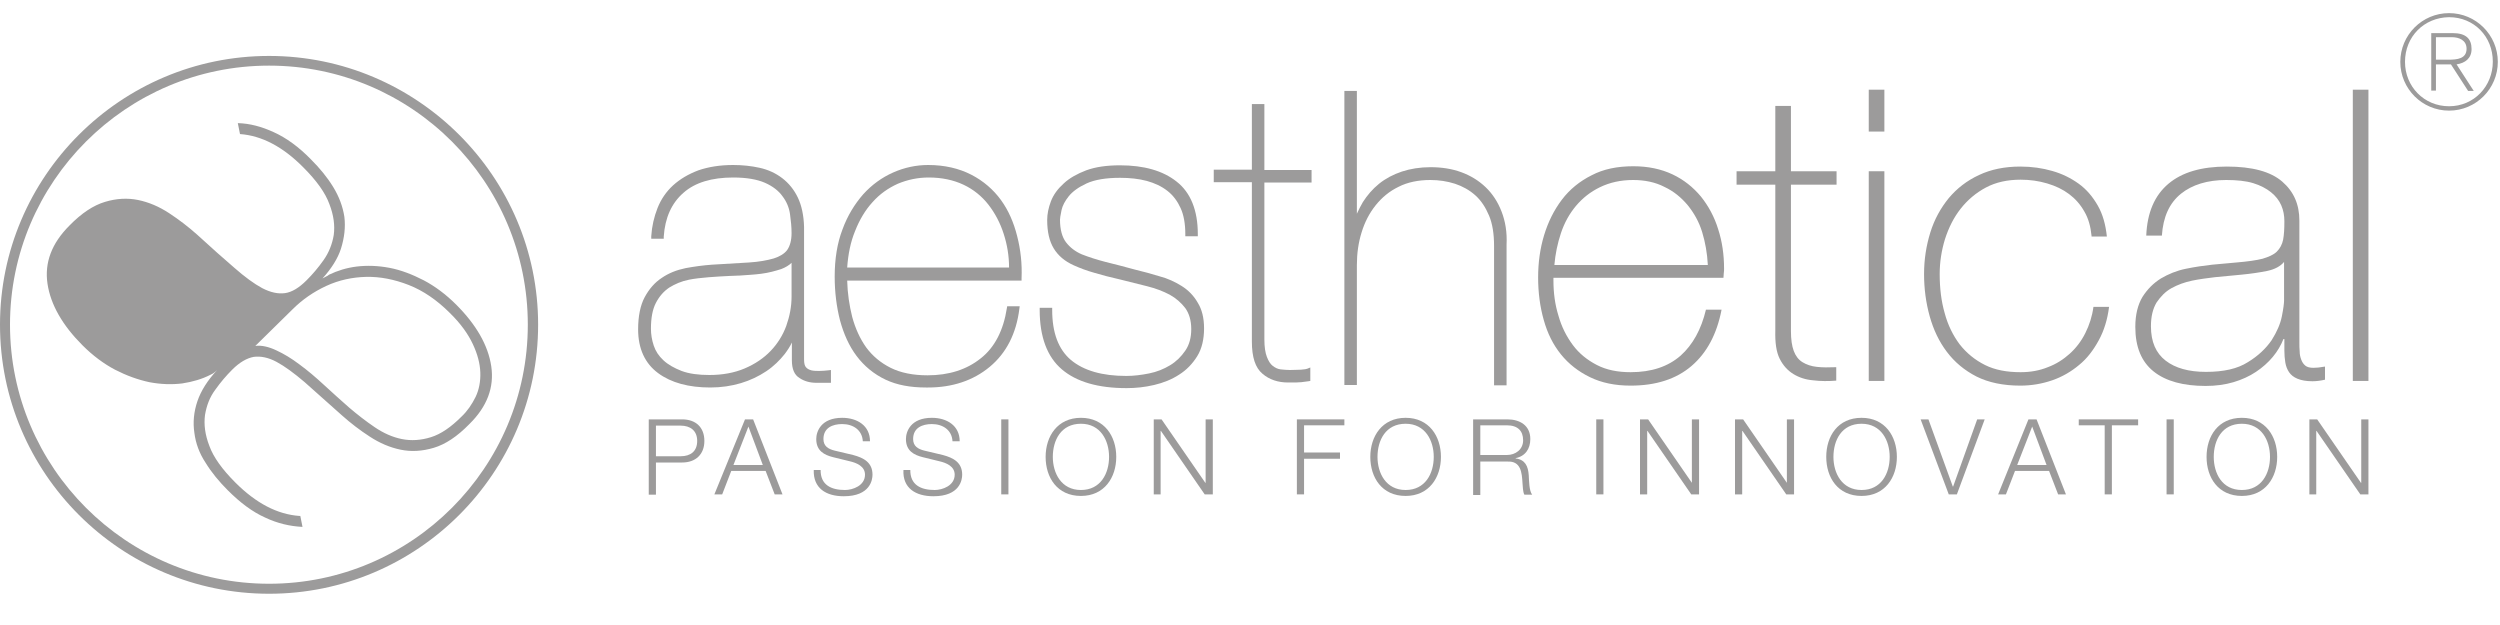 <svg xml:space="preserve" style="enable-background:new 0 0 800 200;" viewBox="0 0 800 200" y="0px" x="0px" xmlns:xlink="http://www.w3.org/1999/xlink" xmlns="http://www.w3.org/2000/svg" id="Livello_1" version="1.1">
<style type="text/css">
	.st0{fill:#9C9B9B;}
</style>
<g>
	<g>
		<path d="M262.2,118.7c-0.9,0-1.8,0-2.6-0.2c-0.7-0.2-1.3-0.5-1.7-1c-0.4-0.4-0.6-1.3-0.6-2.4V72.6
			c-0.1-3.7-0.8-6.9-2-9.4c-1.2-2.5-2.9-4.6-5-6.2c-2.1-1.6-4.5-2.7-7.2-3.3c-2.7-0.6-5.5-0.9-8.5-0.9c-4.2,0-7.9,0.6-11.1,1.7
			c-3.2,1.2-5.9,2.8-8.1,4.8c-2.2,2-3.9,4.5-5,7.3c-1.1,2.8-1.8,5.8-2,9l0,0.8h4l0-0.7c0.4-6,2.5-10.7,6.3-14
			c3.7-3.3,9.1-4.9,15.9-4.9c4.3,0,7.7,0.6,10.2,1.7c2.5,1.1,4.4,2.6,5.6,4.3c1.3,1.7,2.1,3.6,2.4,5.7c0.3,2.1,0.5,4.2,0.5,6.1
			c0,2.3-0.5,4.1-1.4,5.4c-0.9,1.2-2.4,2.1-4.3,2.7c-2.1,0.6-4.7,1.1-8,1.3c-3.1,0.2-6.8,0.4-11.8,0.7c-2.8,0.2-5.7,0.6-8.4,1.1
			c-2.9,0.6-5.4,1.6-7.6,3.1c-2.3,1.5-4.1,3.6-5.5,6.2c-1.4,2.6-2.1,6.1-2.1,10.3c0,6.2,2.2,10.9,6.4,14c4.2,3.1,9.8,4.6,16.7,4.6
			c3.5,0,6.8-0.5,9.8-1.4c3-0.9,5.7-2.2,8.1-3.8c2.4-1.6,4.3-3.5,5.9-5.5c0.9-1.2,1.7-2.4,2.3-3.7v5.7c0,2.8,0.8,4.7,2.5,5.7
			c1.5,1,3.3,1.5,5.4,1.5h4.6v-4.1l-0.8,0.1C264.1,118.6,263.2,118.7,262.2,118.7 M253.3,84.1v10.8c0,3.2-0.6,6.3-1.7,9.4
			c-1.1,3-2.8,5.7-5,8c-2.2,2.3-5,4.2-8.3,5.6c-3.3,1.4-7.1,2.1-11.3,2.1c-3.5,0-6.5-0.4-8.9-1.3c-2.3-0.9-4.3-2-5.8-3.4
			c-1.5-1.4-2.5-2.9-3.1-4.7c-0.6-1.8-0.9-3.6-0.9-5.4c0-3.4,0.5-6.2,1.6-8.3c1.1-2.1,2.5-3.7,4.3-4.9c1.8-1.1,3.8-2,6.3-2.5
			c3.5-0.7,9-1,13-1.2c0.9,0,1.8-0.1,2.5-0.1l0.4,0c2.6-0.2,5-0.3,7.2-0.6c2.4-0.3,4.5-0.9,6.4-1.5
			C251.3,85.6,252.5,84.9,253.3,84.1" class="st0"></path>
		<path d="M320.3,64c-2.4-3.3-5.6-6.1-9.5-8.1c-3.9-2-8.5-3.1-13.8-3.1c-3.8,0-7.6,0.8-11.2,2.4c-3.6,1.6-6.8,3.9-9.6,7
			c-2.7,3.1-5,6.8-6.6,11.2c-1.7,4.4-2.5,9.5-2.5,15.1c0,5,0.6,9.7,1.7,14c1.2,4.4,2.9,8.2,5.3,11.4c2.4,3.2,5.5,5.8,9.3,7.6
			c3.6,1.7,7.9,2.5,12.9,2.5c0.2,0,0.5,0,0.7,0c7.7,0,14.4-2.2,19.7-6.6c5.3-4.4,8.5-10.6,9.5-18.6l0.1-0.8h-4l-0.1,0.6
			c-1.1,7.1-3.9,12.6-8.4,16.1c-4.5,3.6-10.2,5.4-17,5.4c-4.6,0-8.6-0.8-11.8-2.4c-3.2-1.6-5.8-3.8-7.8-6.5c-2-2.8-3.5-6.1-4.5-9.8
			c-0.9-3.6-1.5-7.5-1.6-11.6h55.8l0-0.7c0.2-4.7-0.3-9.2-1.4-13.5C324.4,71.2,322.7,67.3,320.3,64 M322.9,85.6h-51.8
			c0.3-4.3,1.1-8.2,2.5-11.6c1.4-3.6,3.3-6.8,5.6-9.3c2.3-2.6,5-4.5,8.1-5.9c3.1-1.3,6.4-2,9.9-2c4.2,0,7.9,0.8,11.1,2.3
			c3.2,1.5,5.9,3.7,8,6.4c2.1,2.7,3.8,5.9,4.9,9.4C322.3,78.3,322.9,81.9,322.9,85.6" class="st0"></path>
		<path d="M378.1,91.5c-2.1-1.3-4.4-2.4-7.1-3.1c-2.6-0.8-5.2-1.5-7.7-2.1c-3.6-1-6.8-1.8-9.6-2.5
			c-2.7-0.7-5.2-1.5-7.5-2.4c-2.1-0.9-3.8-2.2-5.1-3.9c-1.2-1.6-1.9-4-1.9-7.2c0-0.4,0.1-1.2,0.5-3.1c0.3-1.4,1.1-2.9,2.3-4.4
			c1.2-1.5,3.1-2.9,5.7-4.1c2.6-1.2,6.2-1.8,10.7-1.8c3.1,0,6,0.3,8.6,1c2.5,0.7,4.7,1.7,6.6,3.2c1.8,1.4,3.2,3.3,4.2,5.5
			c1,2.2,1.5,5,1.5,8.3v0.7h4v-0.7c0-7.6-2.3-13.3-6.8-16.8c-4.4-3.5-10.5-5.2-18.1-5.2c-4.2,0-7.8,0.5-10.8,1.6
			c-2.9,1.1-5.4,2.5-7.2,4.2c-1.9,1.7-3.3,3.6-4.1,5.7c-0.8,2.1-1.2,4.1-1.2,6c0,3.8,0.7,6.8,2.1,9.1c1.4,2.3,3.5,4.1,6.4,5.4
			c2,0.9,4.1,1.7,6.6,2.4c2.3,0.7,5,1.4,8.5,2.2c2.9,0.7,5.7,1.4,8.4,2.1c2.8,0.7,5.1,1.6,7.2,2.7c2,1.1,3.7,2.6,5,4.3
			c1.2,1.7,1.9,3.9,1.9,6.7c0,2.7-0.6,5-1.9,6.9c-1.3,1.9-2.9,3.5-4.9,4.7c-2,1.2-4.2,2.1-6.7,2.6c-2.5,0.5-4.9,0.8-7.3,0.8
			c-7.7,0-13.6-1.7-17.7-5.1c-4-3.4-6-8.7-6-16v-0.7h-4v0.7c0,8.6,2.4,15,7.1,19c4.7,4,11.6,6,20.7,6c2.9,0,5.8-0.3,8.8-1
			c3-0.7,5.7-1.8,8-3.3c2.4-1.5,4.3-3.5,5.8-5.9c1.5-2.4,2.2-5.5,2.2-8.9c0-3.4-0.7-6.1-2-8.2C382,94.6,380.2,92.8,378.1,91.5" class="st0"></path>
		<path d="M404.6,33.3h-4v21h-12.2v4h12.2v51c0,5,1.1,8.4,3.4,10.3c2.2,1.9,5,2.8,8.2,2.8c2.2,0,3.4,0,4.2-0.1
			c0.7-0.1,1.5-0.2,2.3-0.3l0.6-0.1v-4.3l-1,0.4c-0.2,0.1-0.8,0.2-2,0.3c-1,0-2.1,0.1-3.5,0.1c-1,0-2-0.1-3-0.2
			c-0.9-0.1-1.7-0.5-2.5-1.1c-0.8-0.6-1.4-1.6-1.9-2.9c-0.5-1.3-0.8-3.1-0.8-5.6V58.4h15.1v-4h-15.1V33.3z" class="st0"></path>
		<path d="M480.5,67.7c-1.2-3.1-2.9-5.7-5.1-7.8c-2.2-2.1-4.8-3.7-7.8-4.8c-3-1.1-6.3-1.6-9.8-1.6
			c-3.4,0-6.5,0.5-9.2,1.4c-2.7,0.9-5.2,2.2-7.3,3.9c-2.1,1.7-3.8,3.7-5.2,5.9c-0.7,1.2-1.3,2.4-1.9,3.7V29.1h-4v94.1h4V84.8
			c0-3.7,0.5-7.2,1.5-10.4c1-3.3,2.5-6.2,4.5-8.7c2-2.5,4.4-4.5,7.3-5.9c2.9-1.5,6.4-2.2,10.2-2.2c2.8,0,5.4,0.4,7.9,1.2
			c2.4,0.8,4.6,2,6.5,3.7c1.9,1.7,3.3,3.9,4.4,6.5c1.1,2.6,1.6,5.9,1.6,9.7v44.6h4v-45C482.3,74.3,481.7,70.8,480.5,67.7" class="st0"></path>
		<path d="M86.1,17.9C38.6,17.9,0,56.5,0,103.9C0,151.4,38.6,190,86.1,190c47.5,0,86.1-38.6,86.1-86.1
			C172.2,56.5,133.5,17.9,86.1,17.9 M86.1,186.8c-45.7,0-82.9-37.2-82.9-82.9c0-45.7,37.2-82.9,82.9-82.9s82.8,37.2,82.8,82.9
			C168.9,149.6,131.8,186.8,86.1,186.8" class="st0"></path>
		<path d="M157.2,117.2c-1-6.7-4.8-13.3-11.2-19.7c-3.3-3.3-6.8-5.9-10.4-7.8c-3.7-1.9-7.3-3.3-11-4
			c-3.7-0.7-7.2-0.8-10.5-0.4c-3.2,0.4-6.1,1.3-8.8,2.6l0,0c0,0-0.1,0-0.1,0.1c-0.1,0-0.1,0.1-0.2,0.1l-0.1,0.1
			c-0.4,0.2-1.1,0.6-1.7,0.9c2.9-3.2,4.9-6.4,5.9-9.5c1.1-3.5,1.5-6.9,1.1-10.2c-0.5-3.3-1.7-6.5-3.6-9.6c-1.9-3.1-4.3-6-7.1-8.8
			c-3.9-4-7.9-6.9-11.9-8.7c-3.9-1.8-7.7-2.8-11.5-2.9l0.7,3.5c6.9,0.5,13.7,4,20.3,10.7c4.2,4.2,7,8.1,8.3,11.7
			c1.4,3.6,1.8,6.9,1.4,9.9c-0.5,3-1.6,5.7-3.3,8.1c-1.7,2.4-3.5,4.5-5.4,6.4c-2.4,2.4-4.7,3.8-6.9,4.1c-2.2,0.3-4.6-0.2-7.3-1.6
			c-2.6-1.4-5.6-3.6-8.9-6.5c-3.4-2.9-7.3-6.4-11.9-10.6c-2.8-2.5-5.8-4.8-9-6.9c-3.2-2.1-6.5-3.5-9.9-4.2c-3.4-0.7-7-0.5-10.6,0.6
			c-3.7,1.1-7.5,3.6-11.4,7.6c-5.7,5.7-8,11.9-7,18.6c1,6.7,4.8,13.3,11.2,19.7c3.3,3.3,6.8,5.9,10.4,7.8c3.7,1.9,7.3,3.2,11,4
			c3.7,0.7,7.2,0.8,10.5,0.4c3.3-0.5,6.4-1.4,9.1-2.8h0c0.7-0.3,1.4-0.8,2.1-1.5c-3.1,3.3-5.2,6.7-6.3,9.9c-1.2,3.5-1.5,6.9-1,10.2
			c0.4,3.3,1.6,6.6,3.6,9.6c1.9,3.1,4.3,6,7.1,8.8c4,4,7.9,6.9,11.9,8.7c4,1.9,8,2.8,11.9,3h0.1l-0.7-3.5c-0.1,0-0.2,0-0.3,0
			c-7-0.5-13.8-4-20.5-10.7c-4.2-4.2-7-8.1-8.3-11.7c-1.4-3.6-1.8-6.9-1.4-9.9c0.5-3,1.5-5.7,3.3-8.1c1.7-2.4,3.5-4.5,5.4-6.4
			c2.4-2.4,4.7-3.7,6.9-4.1c2.2-0.3,4.7,0.2,7.3,1.6c2.6,1.4,5.6,3.6,9,6.5c3.3,2.9,7.3,6.5,11.9,10.6c2.8,2.5,5.8,4.8,8.9,6.8
			c3.2,2.1,6.5,3.5,9.9,4.2c3.4,0.7,6.9,0.5,10.6-0.6c3.7-1.1,7.5-3.6,11.4-7.6C155.9,130.1,158.2,123.9,157.2,117.2 M137.9,139.9
			c-3.2,1-6.3,1.2-9.3,0.6c-3-0.6-5.9-1.9-8.7-3.8c-2.8-1.9-5.5-4-8.2-6.3c-2.6-2.3-5.3-4.7-8-7.2c-2.7-2.5-5.3-4.7-7.9-6.6
			c-2.5-1.9-5-3.4-7.4-4.5c-2.3-1.1-4.8-1.7-6.7-1.4L93.6,99c3.1-3.1,6.7-5.6,10.8-7.5c4.1-1.9,8.4-2.8,12.8-2.9
			c4.4-0.1,9,0.8,13.6,2.6c4.6,1.8,9,4.8,13.1,8.9c3.5,3.4,5.9,6.8,7.4,10c1.5,3.2,2.3,6.2,2.4,9.1c0.1,2.8-0.4,5.5-1.5,7.8
			c-1.2,2.4-2.6,4.5-4.5,6.3C144.3,136.7,141.1,138.9,137.9,139.9" class="st0"></path>
		<path d="M207.6,134.2h10.7c4.3,0,7.1,2.5,7.1,6.9c0,4.3-2.8,6.9-7.1,6.9h-8.4v10.3h-2.3V134.2z M209.9,146h7.9
			c3.2,0,5.3-1.6,5.3-4.9c0-3.3-2.2-4.9-5.3-4.9h-7.9V146z" class="st0"></path>
		<path d="M238.4,134.2h2.6l9.4,24h-2.5l-2.9-7.5H234l-2.9,7.5h-2.5L238.4,134.2z M234.7,148.8h9.4l-4.6-12.3
			L234.7,148.8z" class="st0"></path>
		<path d="M262.6,150.3c-0.1,4.9,3.4,6.5,7.8,6.5c2.5,0,6.4-1.4,6.4-4.9c0-2.7-2.7-3.8-4.9-4.3l-5.3-1.3
			c-2.8-0.7-5.4-2-5.4-5.8c0-2.4,1.5-6.8,8.3-6.8c4.8,0,8.9,2.5,8.9,7.5h-2.3c-0.2-3.6-3.1-5.5-6.6-5.5c-3.1,0-6,1.2-6,4.8
			c0,2.3,1.6,3.2,3.6,3.7l5.9,1.4c3.4,0.9,6.2,2.4,6.2,6.3c0,1.6-0.7,6.9-9.2,6.9c-5.7,0-9.8-2.6-9.6-8.4H262.6z" class="st0"></path>
		<path d="M291.3,150.3c-0.1,4.9,3.4,6.5,7.8,6.5c2.5,0,6.4-1.4,6.4-4.9c0-2.7-2.7-3.8-4.9-4.3l-5.3-1.3
			c-2.8-0.7-5.4-2-5.4-5.8c0-2.4,1.5-6.8,8.3-6.8c4.8,0,8.9,2.5,8.9,7.5h-2.3c-0.2-3.6-3.1-5.5-6.6-5.5c-3.1,0-6,1.2-6,4.8
			c0,2.3,1.6,3.2,3.6,3.7l5.9,1.4c3.4,0.9,6.2,2.4,6.2,6.3c0,1.6-0.7,6.9-9.2,6.9c-5.7,0-9.9-2.6-9.6-8.4H291.3z" class="st0"></path>
		<rect height="24" width="2.3" class="st0" y="134.2" x="320.4"></rect>
		<path d="M345.9,133.7c7.5,0,11.3,5.9,11.3,12.5c0,6.6-3.8,12.5-11.3,12.5c-7.6,0-11.3-5.9-11.3-12.5
			C334.6,139.6,338.4,133.7,345.9,133.7 M345.9,156.8c6.3,0,9-5.3,9-10.6c0-5.2-2.7-10.6-9-10.6c-6.4,0-9,5.3-9,10.6
			C336.9,151.4,339.6,156.8,345.9,156.8" class="st0"></path>
		<polygon points="369.2,134.2 371.7,134.2 385.7,154.5 385.8,154.5 385.8,134.2 388.1,134.2 388.1,158.2 385.5,158.2 
			371.5,137.9 371.4,137.9 371.4,158.2 369.2,158.2" class="st0"></polygon>
		<polygon points="415,134.2 430.2,134.2 430.2,136.1 417.3,136.1 417.3,144.8 428.8,144.8 428.8,146.8 417.3,146.8 
			417.3,158.2 415,158.2" class="st0"></polygon>
		<path d="M449.8,133.7c7.5,0,11.3,5.9,11.3,12.5c0,6.6-3.8,12.5-11.3,12.5c-7.6,0-11.3-5.9-11.3-12.5
			C438.5,139.6,442.3,133.7,449.8,133.7 M449.8,156.8c6.3,0,9-5.3,9-10.6c0-5.2-2.7-10.6-9-10.6c-6.4,0-9,5.3-9,10.6
			C440.8,151.4,443.5,156.8,449.8,156.8" class="st0"></path>
		<path d="M471.4,134.2h11c3.9,0,7.3,1.9,7.3,6.3c0,3.1-1.6,5.5-4.7,6.1v0.1c3.1,0.4,4,2.5,4.2,5.4
			c0.1,1.6,0.1,5,1.1,6.2h-2.5c-0.5-0.9-0.5-2.7-0.6-3.7c-0.2-3.4-0.5-7.1-4.8-6.9h-8.7v10.7h-2.3V134.2z M473.7,145.6h8.5
			c2.8,0,5.2-1.8,5.2-4.7c0-3-1.7-4.8-5.2-4.8h-8.5V145.6z" class="st0"></path>
		<rect height="24" width="2.3" class="st0" y="134.2" x="510.8"></rect>
		<polygon points="524.8,134.2 527.4,134.2 541.4,154.5 541.4,154.5 541.4,134.2 543.7,134.2 543.7,158.2 541.2,158.2 
			527.2,137.9 527.1,137.9 527.1,158.2 524.8,158.2" class="st0"></polygon>
		<polygon points="555.2,134.2 557.8,134.2 571.8,154.5 571.8,154.5 571.8,134.2 574.1,134.2 574.1,158.2 571.6,158.2 
			557.6,137.9 557.5,137.9 557.5,158.2 555.2,158.2" class="st0"></polygon>
		<path d="M595.7,133.7c7.5,0,11.3,5.9,11.3,12.5c0,6.6-3.8,12.5-11.3,12.5c-7.6,0-11.3-5.9-11.3-12.5
			C584.4,139.6,588.1,133.7,595.7,133.7 M595.7,156.8c6.3,0,9-5.3,9-10.6c0-5.2-2.7-10.6-9-10.6c-6.4,0-9,5.3-9,10.6
			C586.7,151.4,589.4,156.8,595.7,156.8" class="st0"></path>
		<polygon points="614.6,134.2 617.1,134.2 624.9,155.7 625,155.7 632.7,134.2 635.1,134.2 626.2,158.2 623.6,158.2" class="st0"></polygon>
		<path d="M649.1,134.2h2.6l9.4,24h-2.5l-2.9-7.5h-10.9l-2.9,7.5h-2.5L649.1,134.2z M645.5,148.8h9.4l-4.6-12.3
			L645.5,148.8z" class="st0"></path>
		<polygon points="665.2,134.2 684.2,134.2 684.2,136.1 675.8,136.1 675.8,158.2 673.5,158.2 673.5,136.1 665.2,136.1" class="st0"></polygon>
		<rect height="24" width="2.3" class="st0" y="134.2" x="693.3"></rect>
		<path d="M717.4,133.7c7.5,0,11.3,5.9,11.3,12.5c0,6.6-3.8,12.5-11.3,12.5c-7.6,0-11.3-5.9-11.3-12.5
			C706.1,139.6,709.8,133.7,717.4,133.7 M717.4,156.8c6.3,0,9-5.3,9-10.6c0-5.2-2.7-10.6-9-10.6c-6.4,0-9,5.3-9,10.6
			C708.4,151.4,711,156.8,717.4,156.8" class="st0"></path>
		<polygon points="739,134.2 741.5,134.2 755.5,154.5 755.6,154.5 755.6,134.2 757.9,134.2 757.9,158.2 755.3,158.2 
			741.3,137.9 741.2,137.9 741.2,158.2 739,158.2" class="st0"></polygon>
		<g>
			<path d="M497.1,89v0.8c0,3.9,0.5,7.7,1.6,11.2c1,3.6,2.6,6.7,4.6,9.4c2,2.7,4.6,4.8,7.7,6.4
				c3.1,1.6,6.7,2.3,10.8,2.3c6.7,0,12-1.8,16-5.3c3.9-3.5,6.6-8.4,8.1-14.7h5c-1.5,7.8-4.7,13.8-9.6,18c-4.9,4.2-11.4,6.3-19.5,6.3
				c-5,0-9.3-0.9-13-2.7c-3.7-1.8-6.8-4.2-9.3-7.3c-2.5-3.1-4.3-6.7-5.5-11c-1.2-4.2-1.8-8.8-1.8-13.6c0-4.7,0.6-9.2,1.9-13.5
				c1.3-4.3,3.2-8.1,5.7-11.4c2.5-3.3,5.7-5.9,9.5-7.8c3.8-2,8.2-2.9,13.4-2.9c4.7,0,8.9,0.9,12.5,2.6c3.6,1.7,6.6,4.1,9.1,7.1
				c2.4,3,4.3,6.5,5.5,10.4c1.3,4,1.9,8.2,1.9,12.7c0,0.4,0,0.9-0.1,1.5c0,0.6-0.1,1-0.1,1.4H497.1z M546.5,84.7
				c-0.2-3.7-0.8-7.1-1.8-10.4c-1-3.3-2.6-6.1-4.6-8.6c-2.1-2.5-4.5-4.5-7.5-5.9c-2.9-1.5-6.3-2.2-10-2.2c-4,0-7.5,0.8-10.6,2.3
				c-3.1,1.5-5.6,3.5-7.7,6c-2.1,2.5-3.7,5.4-4.8,8.7c-1.1,3.3-1.8,6.7-2.1,10.2H546.5z" class="st0"></path>
			<path d="M587.7,59.1h-14.6v46.8c0,2.7,0.3,4.8,0.9,6.4c0.6,1.6,1.5,2.8,2.8,3.6c1.3,0.8,2.8,1.3,4.6,1.5
				c1.8,0.2,3.8,0.2,6.2,0.1v4.3c-2.5,0.2-5,0.2-7.4-0.1c-2.4-0.2-4.5-0.9-6.3-2c-1.8-1.1-3.3-2.7-4.4-4.9c-1.1-2.2-1.5-5.2-1.4-9
				V59.1h-12.4v-4.3h12.4V33.9h5v20.9h14.6V59.1z" class="st0"></path>
			<path d="M598,42.1V28.7h5v13.4H598z M598,121.8V54.8h5v67.1H598z" class="st0"></path>
			<path d="M669.3,75.5c-0.3-3-1-5.6-2.3-7.8c-1.3-2.3-2.9-4.1-4.9-5.6c-2-1.5-4.3-2.6-7-3.4c-2.7-0.8-5.5-1.2-8.5-1.2
				c-4.2,0-7.9,0.8-11.1,2.5c-3.2,1.7-5.9,4-8.1,6.8c-2.2,2.8-3.8,6-5,9.7c-1.1,3.6-1.7,7.3-1.7,11.2c0,4.5,0.5,8.7,1.6,12.5
				c1,3.8,2.7,7.2,4.8,10c2.2,2.8,4.9,5,8.1,6.6c3.2,1.6,7,2.3,11.4,2.3c3.1,0,6-0.5,8.7-1.6c2.7-1,5-2.5,7-4.3c2-1.8,3.7-4,5-6.6
				c1.3-2.6,2.2-5.4,2.6-8.4h5c-0.5,4-1.6,7.6-3.3,10.7c-1.7,3.1-3.7,5.8-6.3,7.9c-2.5,2.1-5.4,3.8-8.6,4.9
				c-3.2,1.1-6.6,1.7-10.2,1.7c-5.5,0-10.2-1-14-2.9c-3.9-2-7-4.6-9.5-7.9c-2.5-3.3-4.3-7.1-5.5-11.4c-1.2-4.3-1.8-8.8-1.8-13.5
				c0-4.7,0.7-9.1,2-13.3c1.3-4.2,3.3-7.8,5.9-11c2.6-3.1,5.8-5.6,9.7-7.4c3.8-1.8,8.2-2.7,13.2-2.7c3.7,0,7.1,0.5,10.2,1.4
				c3.2,0.9,6,2.3,8.5,4.1c2.5,1.8,4.5,4.2,6.1,7c1.6,2.8,2.5,6.1,2.9,9.9H669.3z" class="st0"></path>
			<path d="M731,108.5h-0.3c-0.8,2-1.9,3.9-3.4,5.7c-1.5,1.8-3.3,3.4-5.4,4.8c-2.1,1.4-4.5,2.5-7.2,3.3
				c-2.7,0.8-5.7,1.2-8.9,1.2c-7.1,0-12.7-1.5-16.6-4.6c-3.9-3.1-5.9-7.8-5.9-14.3c0-3.9,0.8-7.1,2.3-9.6c1.6-2.5,3.5-4.4,5.9-5.9
				c2.4-1.4,5-2.5,8-3.1c2.9-0.6,5.7-1,8.4-1.3l7.7-0.7c3.6-0.3,6.4-0.7,8.4-1.2c2-0.6,3.6-1.3,4.6-2.3c1-1,1.7-2.3,2-3.8
				c0.3-1.6,0.4-3.5,0.4-5.9c0-1.8-0.3-3.5-1-5.1c-0.7-1.6-1.8-3-3.3-4.2c-1.5-1.2-3.4-2.2-5.7-2.9c-2.3-0.7-5.2-1-8.6-1
				c-6,0-10.9,1.5-14.5,4.4c-3.7,3-5.7,7.4-6.1,13.4h-5c0.3-7.4,2.7-12.9,7.1-16.6c4.4-3.7,10.6-5.5,18.7-5.5c8.1,0,14,1.6,17.7,4.8
				c3.7,3.2,5.5,7.3,5.5,12.5v39c0,1,0,1.9,0.1,2.9c0,1,0.2,1.8,0.5,2.6c0.3,0.8,0.7,1.4,1.3,1.9c0.6,0.5,1.5,0.7,2.6,0.7
				c0.9,0,2.1-0.1,3.7-0.4v4.2c-1.3,0.3-2.7,0.5-4,0.5c-2,0-3.6-0.3-4.8-0.8c-1.2-0.5-2.1-1.2-2.7-2.1c-0.6-0.9-1-1.9-1.2-3.1
				c-0.2-1.2-0.3-2.5-0.3-3.8V108.5z M731,83.7c-1.2,1.5-3.1,2.5-5.5,3c-2.5,0.5-5.2,0.9-8.3,1.2l-8.4,0.8c-2.4,0.3-4.9,0.6-7.3,1.1
				c-2.4,0.5-4.6,1.3-6.6,2.4c-2,1.1-3.5,2.7-4.8,4.6c-1.2,2-1.8,4.5-1.8,7.6c0,5,1.6,8.6,4.7,11c3.1,2.4,7.4,3.6,12.9,3.6
				c5.7,0,10.1-1,13.4-3.1c3.3-2,5.8-4.4,7.6-7c1.7-2.7,2.8-5.2,3.3-7.7c0.5-2.5,0.7-4.2,0.7-5V83.7z" class="st0"></path>
			<path d="M757.9,28.7v93.2h-5V28.7H757.9z" class="st0"></path>
		</g>
	</g>
	<g>
		<path d="M799.3,19.8c0,8.6-7,15.6-15.6,15.6s-15.6-7-15.6-15.6c0-8.6,7-15.6,15.6-15.6S799.3,11.2,799.3,19.8z
			 M769.6,19.8c0,7.9,6.1,14.2,14.1,14.2c8,0,14-6.4,14-14.3c0-8-6-14.2-14-14.2C775.7,5.6,769.6,11.7,769.6,19.8z M778,10.6h6.9
			c4.2,0,6,1.8,6,5.1c0,3-2.1,4.5-4.8,4.9l5.5,8.5h-1.8l-5.5-8.5h-4.8V29H778V10.6z M779.6,19.1h3.9c2.8,0,5.8-0.3,5.8-3.5
			c0-2.8-2.5-3.7-4.7-3.7h-5.1V19.1z" class="st0"></path>
	</g>
</g>
</svg>
